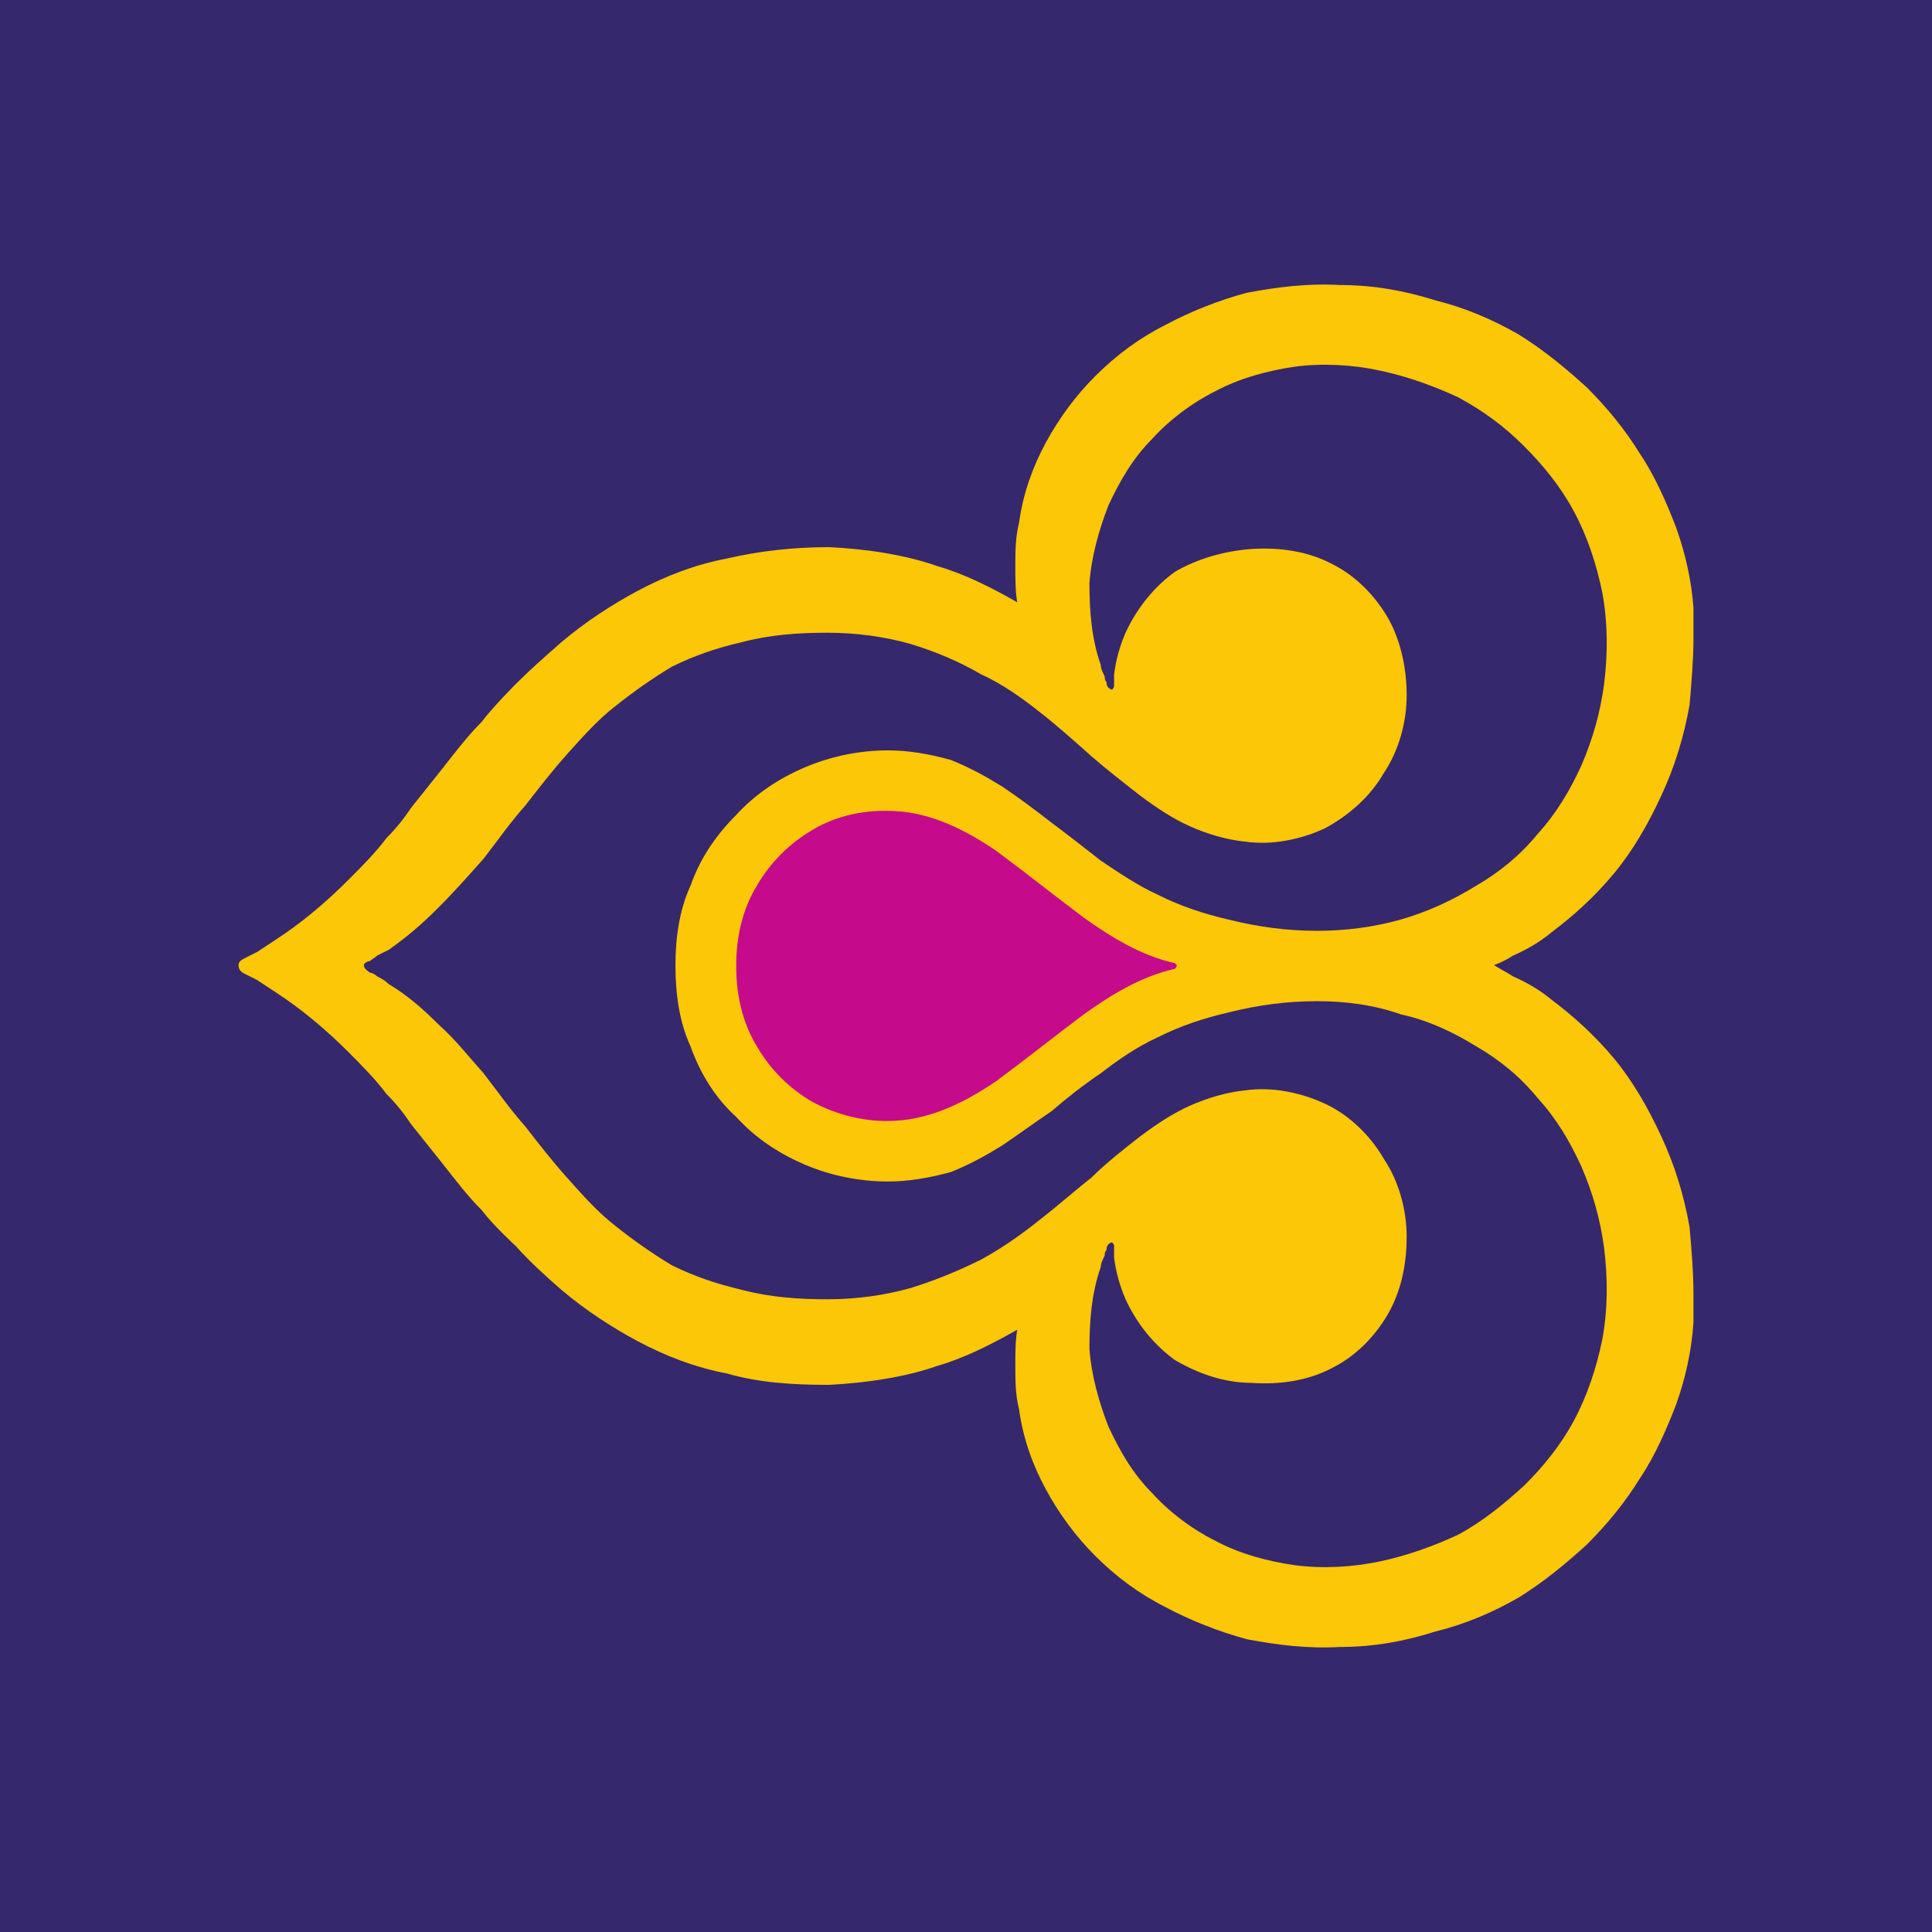 <?xml version="1.0" encoding="UTF-8"?>
<svg xmlns="http://www.w3.org/2000/svg" xmlns:xlink="http://www.w3.org/1999/xlink" width="56pt" height="56pt" viewBox="0 0 56 56" version="1.1">
<g id="surface1">
<rect x="0" y="0" width="56" height="56" style="fill:rgb(21.483%,15.817%,42.552%);fill-opacity:1;stroke:none;"/>
<path style=" stroke:none;fill-rule:evenodd;fill:rgb(98.497%,78.038%,2.856%);fill-opacity:1;" d="M 48.148 32.926 C 47.766 32.102 47.324 31.332 46.773 30.668 C 46.223 30.012 45.617 29.461 44.957 28.965 C 44.625 28.688 44.238 28.469 43.855 28.301 C 43.691 28.191 43.469 28.082 43.305 27.973 C 43.469 27.918 43.691 27.809 43.855 27.699 C 44.238 27.531 44.625 27.312 44.957 27.035 C 45.617 26.539 46.223 25.988 46.773 25.328 C 47.324 24.668 47.766 23.898 48.148 23.074 C 48.535 22.246 48.809 21.367 48.973 20.43 C 49.031 19.77 49.086 19.109 49.086 18.504 C 49.086 18.227 49.086 17.953 49.086 17.621 C 49.031 16.852 48.863 16.082 48.59 15.309 C 48.316 14.594 47.984 13.824 47.543 13.164 C 47.102 12.449 46.605 11.844 46.004 11.238 C 45.398 10.684 44.734 10.137 44.02 9.695 C 43.25 9.254 42.477 8.926 41.598 8.703 C 40.719 8.43 39.836 8.262 38.844 8.262 C 37.91 8.207 37.027 8.32 36.148 8.484 C 35.324 8.703 34.496 9.035 33.781 9.418 C 33.012 9.805 32.348 10.301 31.742 10.906 C 31.191 11.457 30.699 12.117 30.312 12.832 C 29.926 13.547 29.652 14.32 29.539 15.145 C 29.43 15.586 29.43 15.973 29.43 16.41 C 29.43 16.797 29.43 17.129 29.484 17.457 C 28.715 17.016 27.945 16.633 27.172 16.41 C 26.238 16.082 25.137 15.914 24.035 15.859 C 22.988 15.859 22 15.973 21.062 16.191 C 20.184 16.355 19.301 16.688 18.477 17.129 C 17.762 17.512 16.988 18.008 16.273 18.613 C 15.832 19 15.395 19.383 14.953 19.824 C 14.953 19.824 14.293 20.484 13.961 20.926 C 13.574 21.309 13.191 21.805 12.805 22.301 L 11.926 23.402 C 11.703 23.734 11.484 24.008 11.207 24.285 C 10.879 24.723 10.492 25.109 10.109 25.492 C 9.449 26.156 8.73 26.762 7.961 27.258 C 7.797 27.367 7.629 27.477 7.465 27.586 C 7.355 27.641 7.246 27.699 7.133 27.754 C 7.023 27.809 6.914 27.859 6.914 27.973 C 6.914 28.137 7.023 28.191 7.133 28.246 C 7.246 28.301 7.355 28.355 7.465 28.414 C 7.629 28.523 7.797 28.633 7.961 28.742 C 8.73 29.238 9.449 29.844 10.109 30.504 C 10.492 30.891 10.879 31.277 11.207 31.715 C 11.484 31.992 11.703 32.266 11.926 32.598 L 12.805 33.699 C 13.191 34.191 13.574 34.691 13.961 35.074 C 14.293 35.516 14.953 36.121 14.953 36.121 C 15.395 36.613 15.832 37 16.273 37.387 C 16.988 37.992 17.762 38.488 18.477 38.871 C 19.301 39.312 20.184 39.645 21.062 39.809 C 22 40.082 22.988 40.141 24.035 40.141 C 25.137 40.082 26.238 39.918 27.172 39.59 C 27.945 39.367 28.715 38.98 29.484 38.543 C 29.43 38.871 29.43 39.203 29.43 39.59 C 29.43 40.027 29.43 40.414 29.539 40.855 C 29.652 41.68 29.926 42.453 30.312 43.164 C 30.699 43.883 31.191 44.543 31.742 45.094 C 32.348 45.699 33.012 46.195 33.781 46.582 C 34.496 46.965 35.324 47.293 36.148 47.516 C 37.027 47.68 37.91 47.793 38.844 47.738 C 39.836 47.738 40.719 47.57 41.598 47.293 C 42.477 47.074 43.25 46.746 44.02 46.305 C 44.734 45.863 45.398 45.316 46.004 44.762 C 46.605 44.156 47.102 43.551 47.543 42.836 C 47.984 42.176 48.316 41.406 48.59 40.691 C 48.863 39.918 49.031 39.148 49.086 38.324 C 49.086 38.047 49.086 37.773 49.086 37.496 C 49.086 36.891 49.031 36.23 48.973 35.57 C 48.809 34.633 48.535 33.754 48.148 32.926 "/>
<path style=" stroke:none;fill-rule:evenodd;fill:rgb(21.483%,15.817%,42.552%);fill-opacity:1;" d="M 45.836 33.809 C 45.508 33.094 45.121 32.43 44.57 31.828 C 44.074 31.219 43.469 30.723 42.809 30.34 C 42.094 29.898 41.379 29.57 40.605 29.402 C 39.836 29.129 39.012 29.02 38.184 29.02 C 37.305 29.02 36.477 29.129 35.598 29.348 C 34.883 29.516 34.219 29.734 33.559 30.066 C 32.957 30.34 32.406 30.723 31.906 31.109 C 31.414 31.441 30.918 31.828 30.477 32.211 C 29.98 32.543 29.539 32.871 29.047 33.203 C 28.605 33.477 28.109 33.754 27.559 33.973 C 26.953 34.137 26.348 34.246 25.742 34.246 C 24.918 34.246 24.09 34.082 23.32 33.754 C 22.551 33.422 21.891 32.98 21.34 32.375 C 20.734 31.828 20.293 31.109 20.02 30.34 C 19.688 29.625 19.578 28.797 19.578 27.973 C 19.578 27.203 19.688 26.375 20.02 25.66 C 20.293 24.891 20.734 24.227 21.34 23.621 C 21.891 23.02 22.551 22.578 23.32 22.246 C 24.09 21.918 24.918 21.75 25.742 21.75 C 26.348 21.75 26.953 21.859 27.559 22.027 C 28.109 22.246 28.605 22.523 29.047 22.797 C 29.539 23.129 29.98 23.457 30.477 23.844 C 30.918 24.172 31.414 24.559 31.906 24.945 C 32.406 25.277 32.957 25.66 33.559 25.934 C 34.219 26.266 34.883 26.484 35.598 26.652 C 36.477 26.871 37.305 26.98 38.184 26.98 C 39.012 26.98 39.836 26.871 40.605 26.652 C 41.379 26.43 42.094 26.102 42.809 25.66 C 43.469 25.277 44.074 24.781 44.57 24.172 C 45.121 23.566 45.508 22.906 45.836 22.191 C 46.168 21.422 46.387 20.648 46.496 19.824 C 46.605 18.945 46.605 18.062 46.445 17.184 C 46.277 16.355 46.004 15.531 45.617 14.816 C 45.23 14.098 44.734 13.492 44.184 12.941 C 43.582 12.336 42.973 11.898 42.258 11.512 C 41.543 11.18 40.773 10.906 40 10.742 C 39.23 10.574 38.348 10.52 37.523 10.629 C 36.754 10.742 35.926 10.961 35.211 11.348 C 34.551 11.676 33.891 12.172 33.395 12.723 C 32.844 13.273 32.461 13.934 32.129 14.648 C 31.852 15.363 31.633 16.137 31.578 16.906 C 31.578 17.676 31.633 18.504 31.906 19.273 C 31.906 19.383 31.965 19.492 32.02 19.605 C 32.02 19.66 32.02 19.715 32.074 19.77 C 32.074 19.824 32.074 19.879 32.129 19.934 C 32.129 19.934 32.184 19.988 32.238 19.988 C 32.238 19.988 32.293 19.934 32.293 19.879 C 32.293 19.77 32.293 19.66 32.293 19.547 C 32.348 19.109 32.461 18.723 32.625 18.34 C 32.957 17.621 33.449 17.016 34.055 16.574 C 34.715 16.191 35.484 15.973 36.258 15.914 C 37.086 15.859 37.91 15.973 38.625 16.355 C 39.285 16.688 39.836 17.238 40.223 17.898 C 40.605 18.559 40.773 19.383 40.773 20.156 C 40.773 20.926 40.551 21.75 40.109 22.41 C 39.727 23.074 39.121 23.621 38.406 24.008 C 37.691 24.34 36.863 24.504 36.094 24.395 C 35.543 24.34 34.992 24.172 34.496 23.953 C 34 23.734 33.504 23.402 33.066 23.074 C 32.57 22.688 32.074 22.301 31.633 21.918 C 31.137 21.477 30.645 21.035 30.148 20.648 C 29.598 20.211 29.047 19.824 28.441 19.547 C 27.781 19.164 27.117 18.887 26.402 18.668 C 25.633 18.449 24.805 18.34 23.98 18.34 C 23.156 18.34 22.328 18.395 21.504 18.613 C 20.789 18.777 20.129 19 19.469 19.328 C 18.918 19.66 18.367 20.043 17.816 20.484 C 17.32 20.871 16.879 21.367 16.438 21.859 C 15.996 22.355 15.613 22.852 15.227 23.348 C 14.785 23.844 14.402 24.395 14.016 24.891 C 13.574 25.387 13.191 25.824 12.695 26.32 C 12.254 26.762 11.812 27.148 11.266 27.531 C 11.152 27.586 11.043 27.641 10.934 27.699 C 10.879 27.754 10.77 27.809 10.715 27.859 C 10.656 27.859 10.547 27.918 10.547 27.973 C 10.547 28.082 10.656 28.137 10.715 28.191 C 10.77 28.191 10.879 28.246 10.934 28.301 C 11.043 28.355 11.152 28.414 11.266 28.523 C 11.812 28.852 12.254 29.238 12.695 29.68 C 13.191 30.121 13.574 30.613 14.016 31.109 C 14.402 31.605 14.785 32.156 15.227 32.652 C 15.613 33.148 15.996 33.645 16.438 34.137 C 16.879 34.633 17.32 35.129 17.816 35.516 C 18.367 35.957 18.918 36.34 19.469 36.672 C 20.129 37 20.789 37.219 21.504 37.387 C 22.328 37.605 23.156 37.66 23.98 37.66 C 24.805 37.66 25.633 37.551 26.402 37.332 C 27.117 37.109 27.781 36.836 28.441 36.508 C 29.047 36.176 29.598 35.789 30.148 35.348 C 30.645 34.965 31.137 34.523 31.633 34.137 C 32.074 33.699 32.57 33.312 33.066 32.926 C 33.504 32.598 34 32.266 34.496 32.047 C 34.992 31.828 35.543 31.66 36.094 31.605 C 36.863 31.496 37.691 31.66 38.406 31.992 C 39.121 32.324 39.727 32.926 40.109 33.586 C 40.551 34.246 40.773 35.074 40.773 35.844 C 40.773 36.672 40.605 37.441 40.223 38.102 C 39.836 38.762 39.285 39.312 38.625 39.645 C 37.91 40.027 37.086 40.141 36.258 40.082 C 35.484 40.082 34.715 39.809 34.055 39.422 C 33.449 38.98 32.957 38.379 32.625 37.66 C 32.461 37.277 32.348 36.891 32.293 36.449 C 32.293 36.34 32.293 36.23 32.293 36.121 C 32.293 36.066 32.238 36.012 32.238 36.012 C 32.184 36.012 32.129 36.066 32.129 36.066 C 32.074 36.121 32.074 36.176 32.074 36.23 C 32.02 36.285 32.02 36.34 32.02 36.395 C 31.965 36.508 31.906 36.613 31.906 36.727 C 31.633 37.496 31.578 38.324 31.578 39.094 C 31.633 39.863 31.852 40.637 32.129 41.352 C 32.461 42.066 32.844 42.727 33.395 43.277 C 33.891 43.828 34.551 44.324 35.211 44.652 C 35.926 45.039 36.754 45.258 37.523 45.367 C 38.348 45.477 39.23 45.422 40 45.258 C 40.773 45.094 41.543 44.82 42.258 44.488 C 42.973 44.102 43.582 43.605 44.184 43.055 C 44.734 42.508 45.23 41.902 45.617 41.184 C 46.004 40.469 46.277 39.645 46.445 38.816 C 46.605 37.938 46.605 37.055 46.496 36.176 C 46.387 35.348 46.168 34.578 45.836 33.809 "/>
<path style=" stroke:none;fill-rule:evenodd;fill:rgb(76.973%,4.288%,55.069%);fill-opacity:1;" d="M 34.109 27.973 L 34.055 27.918 C 33.066 27.699 32.184 27.148 31.414 26.598 C 30.531 25.934 29.707 25.277 28.883 24.668 C 28 24.062 27.008 23.566 25.965 23.512 C 25.137 23.457 24.258 23.621 23.539 24.062 C 22.879 24.449 22.328 25 21.945 25.66 C 21.504 26.375 21.34 27.203 21.34 27.973 C 21.34 28.027 21.34 28.027 21.34 28.027 C 21.34 28.797 21.504 29.625 21.945 30.34 C 22.328 31 22.879 31.551 23.539 31.934 C 24.258 32.324 25.137 32.543 25.965 32.484 C 27.008 32.43 28 31.934 28.883 31.332 C 29.707 30.723 30.531 30.066 31.414 29.402 C 32.184 28.852 33.066 28.301 34.055 28.082 C 34.055 28.082 34.109 28.027 34.109 27.973 "/>
</g>
</svg>
